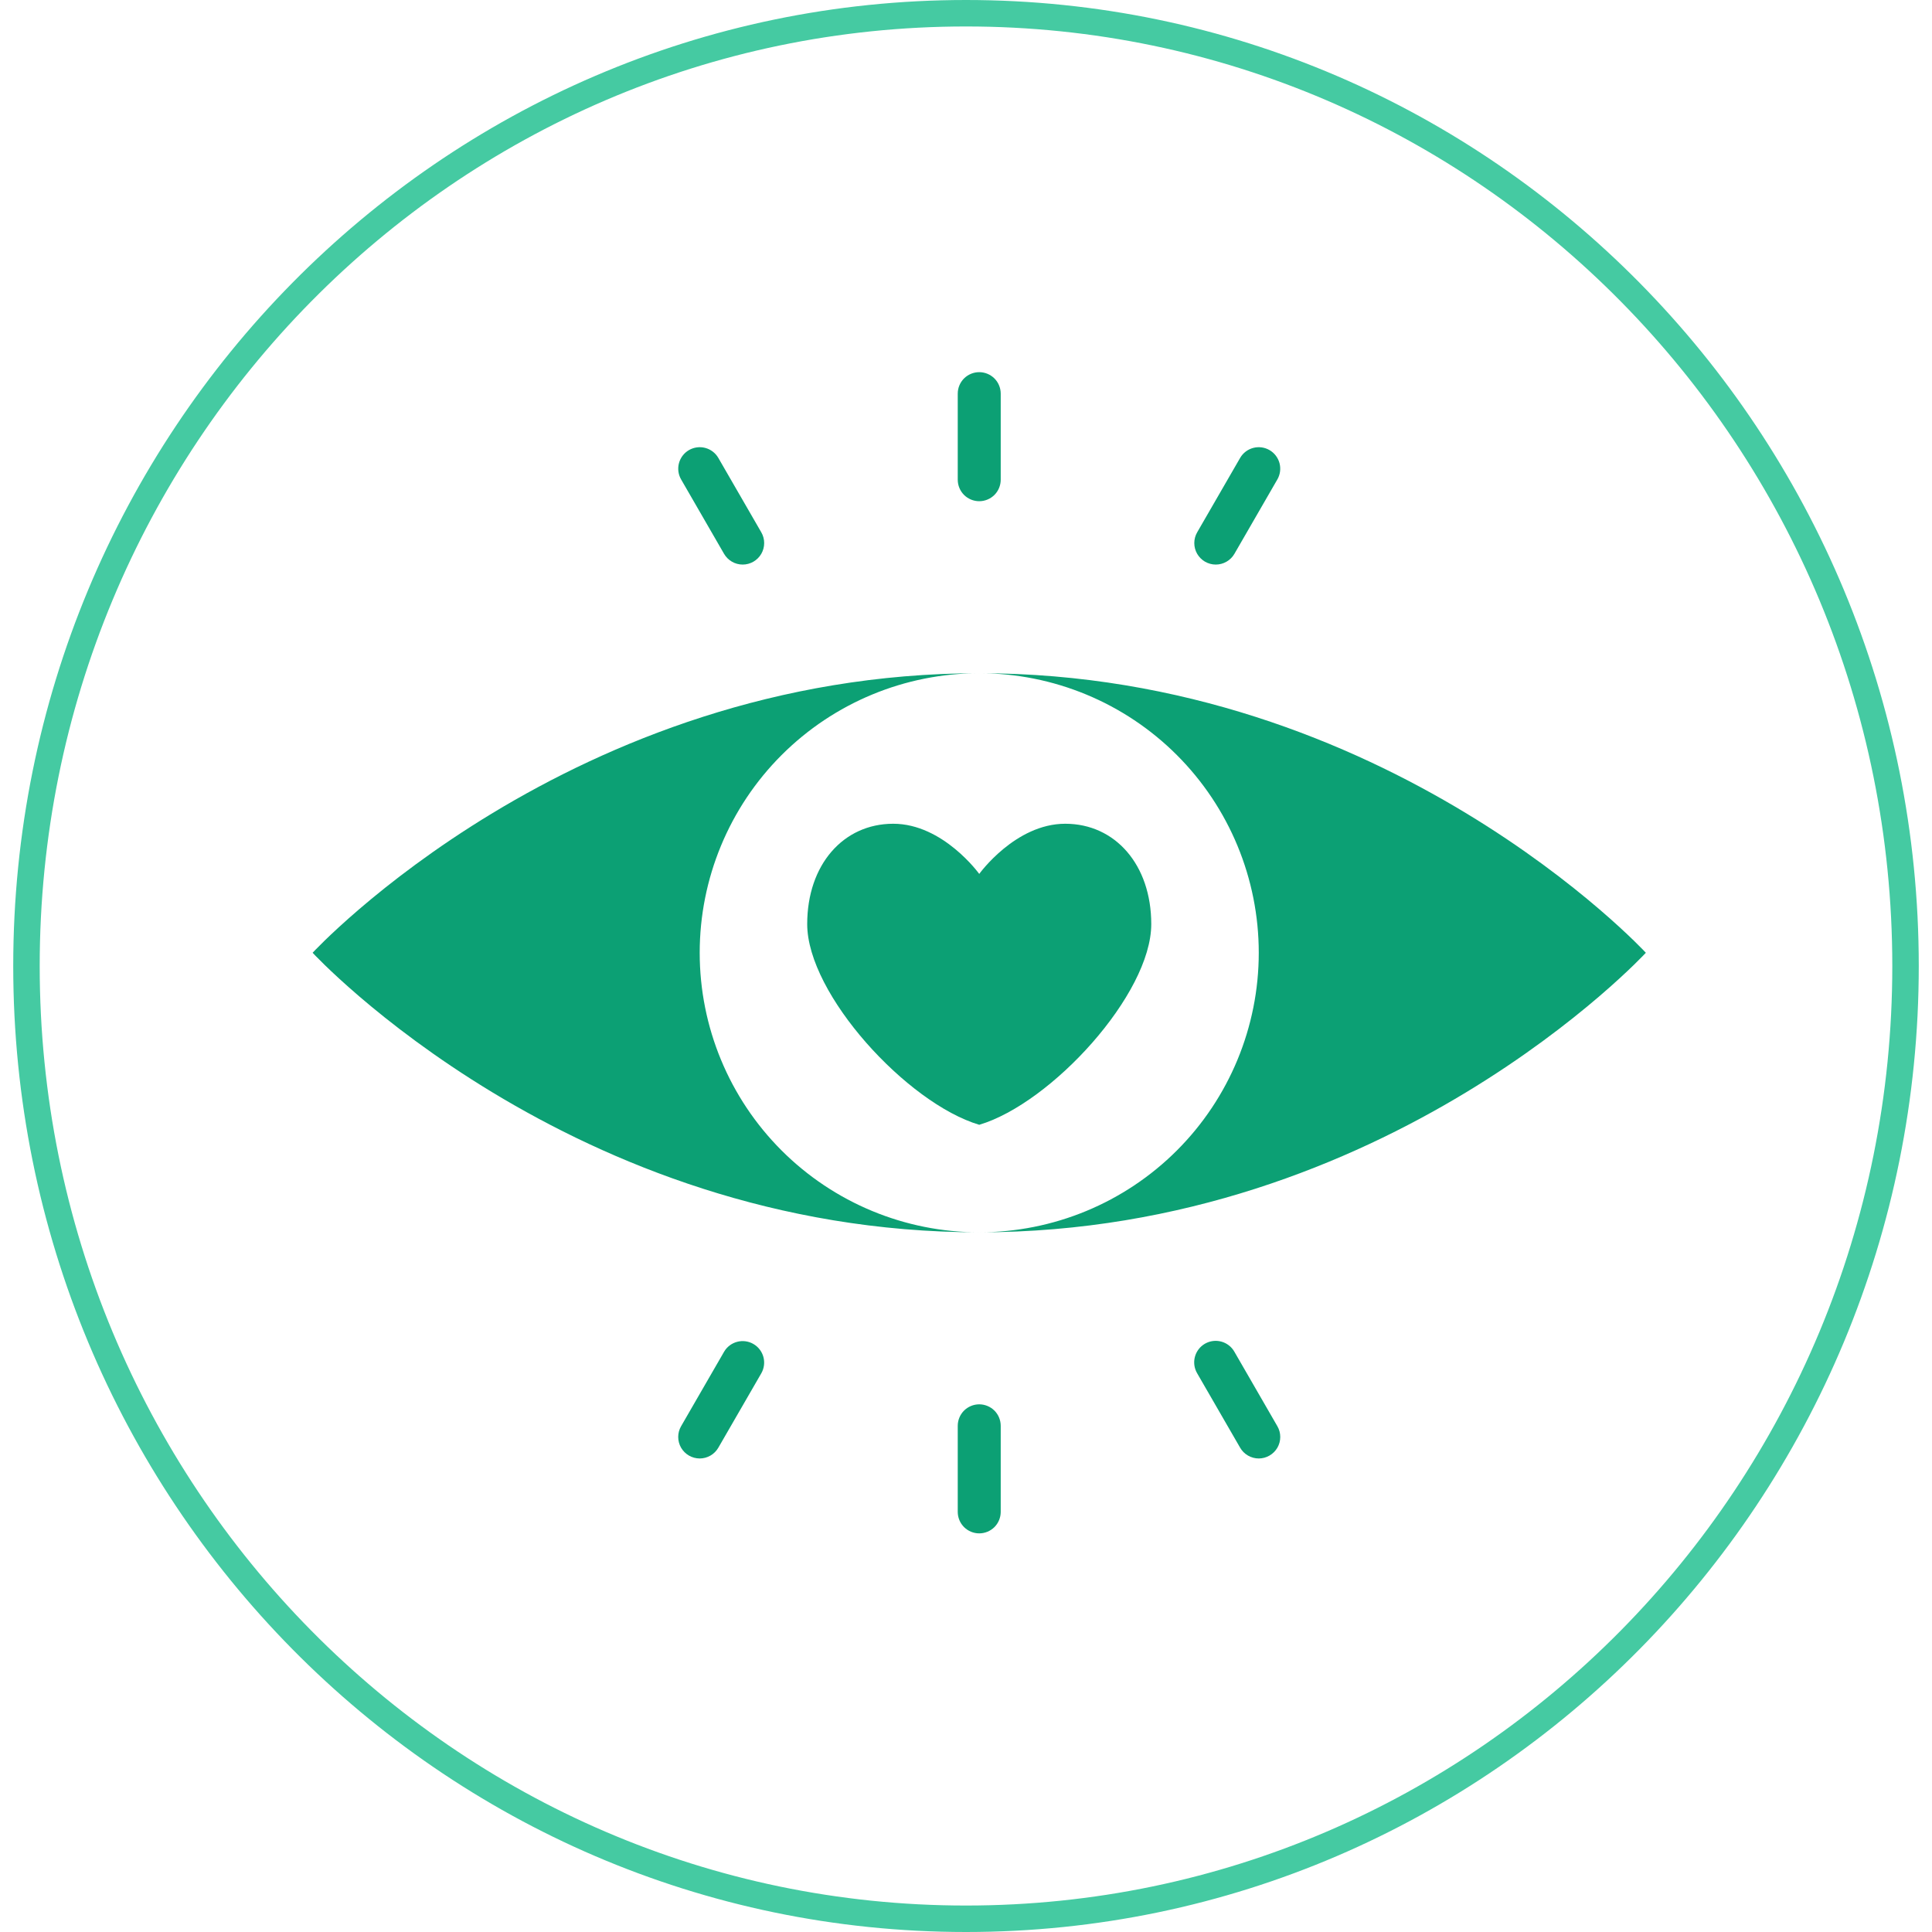 <svg width="73" height="73" viewBox="0 0 73 73" fill="none" xmlns="http://www.w3.org/2000/svg">
<path d="M72 36.5C72 56.389 56.1 72.5 36.5 72.5C16.9 72.5 1 56.389 1 36.5C1 16.611 16.9 0.5 36.5 0.5C56.1 0.5 72 16.611 72 36.5Z" stroke="#45CAA2"/>
<path d="M26.438 36C26.438 33.199 27.55 30.512 29.531 28.531C31.512 26.55 34.199 25.438 37 25.438C21.562 25.438 11.812 36 11.812 36C11.812 36 21.562 46.562 37 46.562C34.199 46.562 31.512 45.45 29.531 43.469C27.55 41.488 26.438 38.801 26.438 36Z" fill="#0CA074"/>
<path d="M37 25.438C39.801 25.438 42.488 26.55 44.469 28.531C46.45 30.512 47.562 33.199 47.562 36C47.562 38.801 46.45 41.488 44.469 43.469C42.488 45.45 39.801 46.562 37 46.562C52.438 46.562 62.188 36 62.188 36C62.188 36 52.438 25.438 37 25.438Z" fill="#0CA074"/>
<path d="M37 18.938C36.785 18.938 36.578 18.852 36.425 18.7C36.273 18.547 36.188 18.34 36.188 18.125V14.875C36.188 14.659 36.273 14.453 36.425 14.3C36.578 14.148 36.785 14.062 37 14.062C37.215 14.062 37.422 14.148 37.575 14.3C37.727 14.453 37.812 14.659 37.812 14.875V18.125C37.812 18.34 37.727 18.547 37.575 18.7C37.422 18.852 37.215 18.938 37 18.938Z" fill="#0CA074"/>
<path d="M28.063 21.332C27.92 21.332 27.779 21.295 27.656 21.223C27.532 21.152 27.43 21.049 27.358 20.926L25.733 18.111C25.627 17.925 25.599 17.704 25.655 17.497C25.712 17.29 25.847 17.113 26.033 17.006C26.219 16.899 26.44 16.869 26.647 16.924C26.855 16.979 27.032 17.114 27.14 17.299L28.765 20.113C28.837 20.237 28.874 20.377 28.874 20.519C28.874 20.662 28.837 20.802 28.766 20.925C28.694 21.049 28.592 21.151 28.468 21.223C28.345 21.294 28.205 21.332 28.063 21.332Z" fill="#0CA074"/>
<path d="M26.437 55.108C26.295 55.107 26.155 55.07 26.031 54.998C25.908 54.927 25.806 54.824 25.734 54.701C25.663 54.578 25.626 54.437 25.626 54.295C25.626 54.152 25.663 54.012 25.735 53.889L27.36 51.074C27.468 50.889 27.645 50.755 27.853 50.7C28.06 50.645 28.281 50.674 28.467 50.782C28.653 50.889 28.788 51.065 28.845 51.272C28.901 51.479 28.873 51.7 28.767 51.887L27.142 54.701C27.07 54.825 26.968 54.928 26.844 54.999C26.72 55.07 26.58 55.108 26.437 55.108Z" fill="#0CA074"/>
<path d="M37 57.938C36.785 57.938 36.578 57.852 36.425 57.7C36.273 57.547 36.188 57.34 36.188 57.125V53.875C36.188 53.66 36.273 53.453 36.425 53.3C36.578 53.148 36.785 53.062 37 53.062C37.215 53.062 37.422 53.148 37.575 53.3C37.727 53.453 37.812 53.66 37.812 53.875V57.125C37.812 57.34 37.727 57.547 37.575 57.7C37.422 57.852 37.215 57.938 37 57.938Z" fill="#0CA074"/>
<path d="M47.563 55.108C47.42 55.108 47.28 55.07 47.156 54.999C47.032 54.928 46.929 54.825 46.858 54.701L45.233 51.887C45.179 51.794 45.144 51.692 45.129 51.586C45.115 51.48 45.121 51.372 45.149 51.268C45.176 51.165 45.224 51.068 45.289 50.982C45.354 50.897 45.435 50.826 45.528 50.772C45.621 50.719 45.723 50.684 45.829 50.67C45.936 50.656 46.044 50.664 46.147 50.692C46.25 50.72 46.347 50.768 46.432 50.834C46.517 50.899 46.587 50.981 46.64 51.074L48.265 53.889C48.337 54.012 48.374 54.152 48.374 54.295C48.374 54.437 48.337 54.578 48.266 54.701C48.194 54.824 48.092 54.927 47.968 54.998C47.845 55.07 47.705 55.107 47.563 55.108Z" fill="#0CA074"/>
<path d="M45.937 21.332C45.795 21.332 45.655 21.294 45.531 21.223C45.408 21.151 45.306 21.049 45.234 20.925C45.163 20.802 45.126 20.662 45.126 20.519C45.126 20.377 45.163 20.237 45.235 20.113L46.86 17.299C46.968 17.114 47.145 16.979 47.353 16.924C47.56 16.869 47.781 16.899 47.967 17.006C48.153 17.113 48.288 17.29 48.345 17.497C48.401 17.704 48.373 17.925 48.267 18.111L46.642 20.926C46.571 21.049 46.468 21.152 46.344 21.223C46.22 21.295 46.08 21.332 45.937 21.332Z" fill="#0CA074"/>
<path d="M40.25 31.125C38.363 31.125 37 33.021 37 33.021C37 33.021 35.637 31.125 33.75 31.125C31.863 31.125 30.5 32.674 30.5 34.917C30.5 37.566 34.274 41.688 37 42.5C39.726 41.688 43.5 37.566 43.5 34.917C43.5 32.674 42.137 31.125 40.25 31.125Z" fill="#0CA074"/>
</svg>
